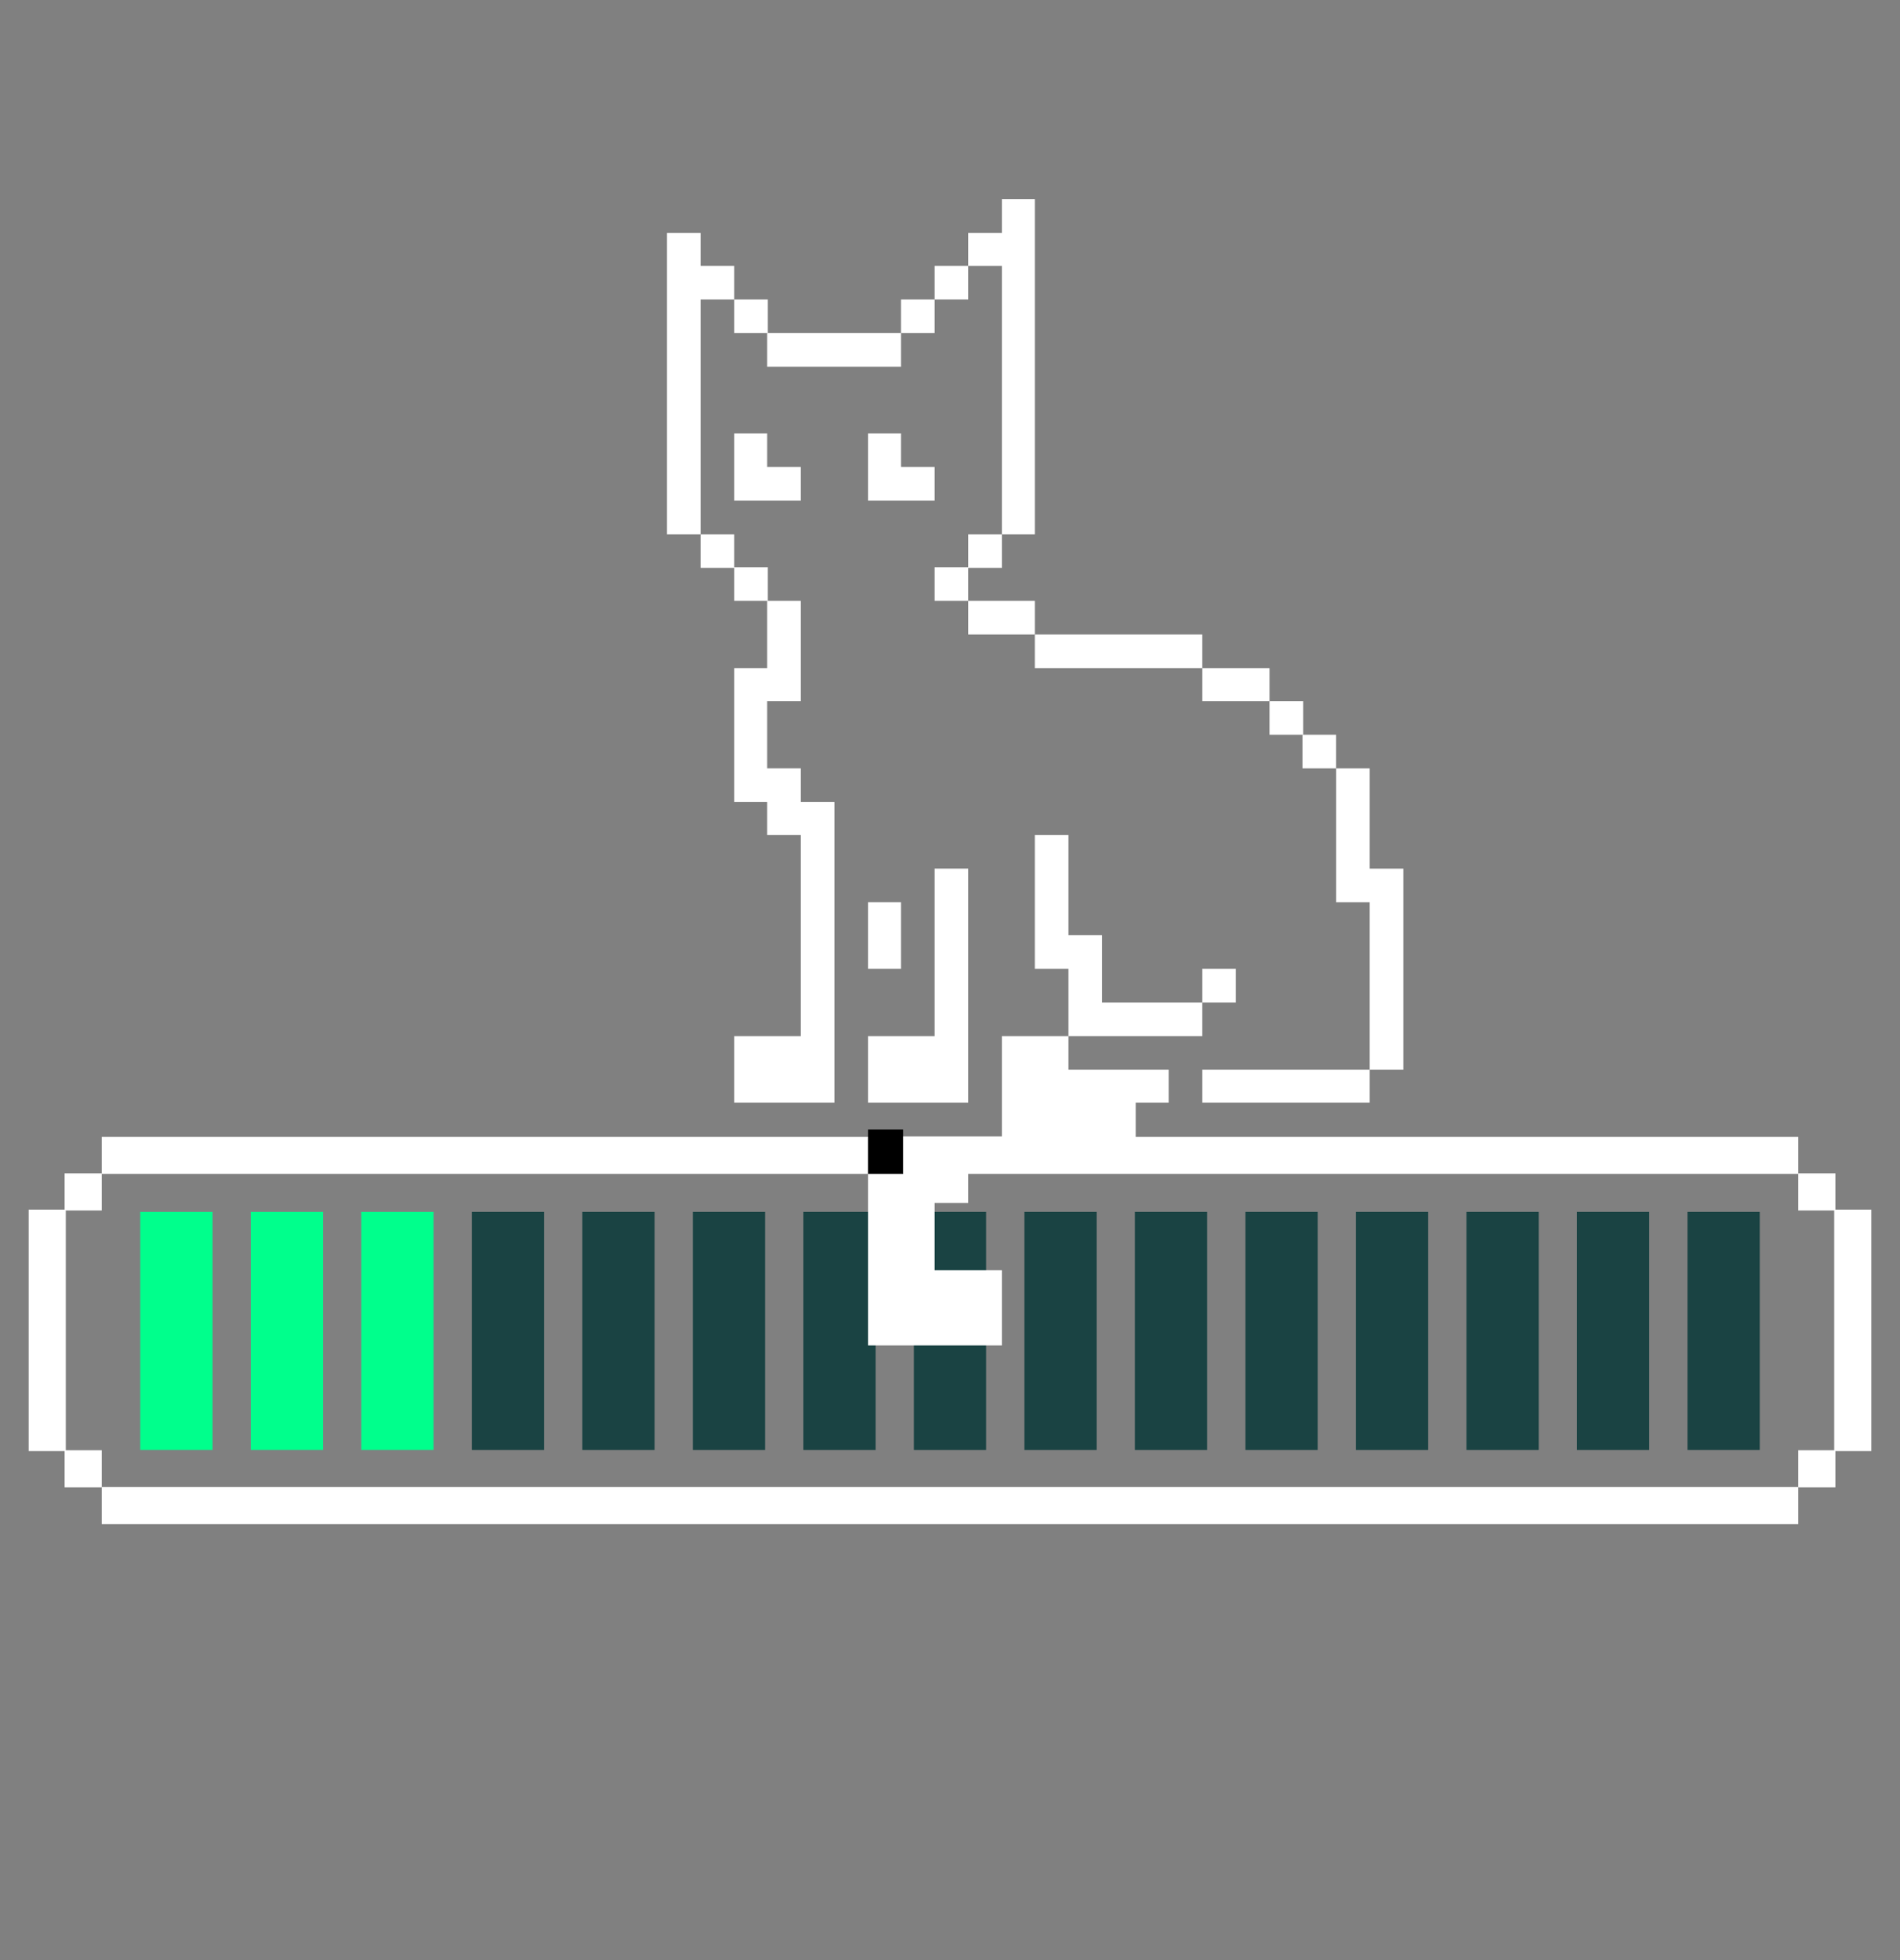 <?xml version="1.0" encoding="UTF-8"?> <svg xmlns="http://www.w3.org/2000/svg" width="447" height="461" viewBox="0 0 447 461" fill="none"><rect x="0" y="0" width="447" height="461" fill="#808080" stroke="none"/><g clip-path="url(#clip0_1081_21444)"><path d="M423.07 349.715H23.93V358.447H423.07V349.715Z" fill="white"></path><path d="M423.07 267.348H23.93V276.08H423.07V267.348Z" fill="white"></path><path d="M15.478 284.48H6.742V341.263H15.478V284.48Z" fill="white"></path><path d="M23.93 275.945H15.194V284.678H23.93V275.945Z" fill="white"></path><path d="M23.93 341.066H15.194V349.799H23.93V341.066Z" fill="white"></path><path d="M431.522 284.48H440.258V341.263H431.522V284.48Z" fill="white"></path><path d="M423.069 275.945H431.806V284.678H423.069V275.945Z" fill="white"></path><path d="M423.069 341.066H431.806V349.799H423.069V341.066Z" fill="white"></path><path d="M50 285H33V341H50V285Z" fill="#00FF8C"></path><path d="M76 285H59V341H76V285Z" fill="#00FF8C"></path><path d="M154 285H137V341H154V285Z" fill="#1A4343"></path><path d="M232 285H215V341H232V285Z" fill="#1A4343"></path><path d="M310 285H293V341H310V285Z" fill="#1A4343"></path><path d="M180 285H163V341H180V285Z" fill="#1A4343"></path><path d="M102 285H85V341H102V285Z" fill="#00FF8C"></path><path d="M206 285H189V341H206V285Z" fill="#1A4343"></path><path d="M258 285H241V341H258V285Z" fill="#1A4343"></path><path d="M336 285H319V341H336V285Z" fill="#1A4343"></path><path d="M388 285H371V341H388V285Z" fill="#1A4343"></path><path d="M128 285H111V341H128V285Z" fill="#1A4343"></path><path d="M284 285H267V341H284V285Z" fill="#1A4343"></path><path d="M362 285H345V341H362V285Z" fill="#1A4343"></path><path d="M414 285H397V341H414V285Z" fill="#1A4343"></path><path d="M330.156 243.677V235.766V227.856V219.945V212.193V204.282H322.245V196.372V188.62V180.709H314.334V188.62V196.372V204.282V212.193H322.245V219.945V227.856V235.766V243.677V251.588H330.156V243.677Z" fill="white"></path><path d="M314.334 172.793H306.424V180.704H314.334V172.793Z" fill="white"></path><path d="M306.424 259.332H314.335H322.245V251.58H314.335H306.424H298.672H290.761H282.851V259.332H290.761H298.672H306.424Z" fill="white"></path><path d="M306.582 164.883H298.672V172.793H306.582V164.883Z" fill="white"></path><path d="M290.761 157.131H282.851V164.883H290.761H298.672V157.131H290.761Z" fill="white"></path><path d="M290.761 227.85H282.851V235.76H290.761V227.85Z" fill="white"></path><path d="M274.94 149.217H267.187H259.277H251.366H243.456V157.127H251.366H259.277H267.187H274.94H282.85V149.217H274.94Z" fill="white"></path><path d="M274.94 251.58H267.188H259.277H251.367V243.67H243.456H235.704V251.58V259.333V267.243H227.793H219.883H211.972V275.154H204.22V282.906V290.817V298.727V316.415H211.972H219.883H235.704V298.727H219.883V290.817V282.906H227.793V275.154H235.704H243.456H251.367H259.277H267.188V267.243V259.333H274.94V251.58Z" fill="white"></path><path d="M267.187 243.672H274.94H282.85V235.762H274.94H267.187H259.277V227.851V219.941H251.366V212.188V204.278V196.367H243.456V204.278V212.188V219.941V227.851H251.366V235.762V243.672H259.277H267.187Z" fill="white"></path><path d="M235.704 141.307H227.793V149.217H235.704H243.456V141.307H235.704Z" fill="white"></path><path d="M243.456 117.736V109.825V101.915V94.162V86.252V78.341V70.431V62.52V54.768V46.857H235.704V54.768H227.793V62.52H235.704V70.431V78.341V86.252V94.162V101.915V109.825V117.736V125.647H243.456V117.736Z" fill="white"></path><path d="M235.704 125.648H227.793V133.559H235.704V125.648Z" fill="white"></path><path d="M227.793 133.395H219.883V141.305H227.793V133.395Z" fill="white"></path><path d="M227.793 62.518H219.883V70.428H227.793V62.518Z" fill="white"></path><path d="M219.883 70.43H211.972V78.34H219.883V70.43Z" fill="white"></path><path d="M204.22 251.581V259.333H211.972H219.883H227.793V251.581V243.67V235.759V227.849V219.938V212.186V204.275H219.883V212.186V219.938V227.849V235.759V243.67H211.972H204.22V251.581Z" fill="white"></path><path d="M204.22 219.938V227.848H211.972V219.938V212.186H204.22V219.938Z" fill="white"></path><path d="M204.22 101.918V109.829V117.739H211.972H219.883V109.829H211.972V101.918H204.22Z" fill="white"></path><path d="M196.309 78.338H188.399H180.488V86.248H188.399H196.309H204.22H211.972V78.338H204.22H196.309Z" fill="white"></path><path d="M180.488 157.128H172.736V164.88V172.791V180.701V188.612H180.488V196.364H188.399V204.275V212.185V219.938V227.848V235.759V243.669H180.488H172.736V251.58V259.332H180.488H188.399H196.309V251.58V243.669V235.759V227.848V219.938V212.185V204.275V196.364V188.612H188.399V180.701H180.488V172.791V164.88H188.399V157.128V149.217V141.307H180.488V149.217V157.128Z" fill="white"></path><path d="M180.646 133.395H172.736V141.305H180.646V133.395Z" fill="white"></path><path d="M172.736 101.918V109.829V117.739H180.488H188.398V109.829H180.488V101.918H172.736Z" fill="white"></path><path d="M180.646 70.43H172.736V78.34H180.646V70.43Z" fill="white"></path><path d="M172.736 125.648H164.825V133.559H172.736V125.648Z" fill="white"></path><path d="M164.825 62.52V54.768H156.915V62.52V70.43V78.341V86.252V94.162V101.914V109.825V117.736V125.646H164.825V117.736V109.825V101.914V94.162V86.252V78.341V70.43H172.736V62.52H164.825Z" fill="white"></path><path d="M204.22 265.623H212.464V276.081H204.22V265.623Z" fill="black"></path></g><defs><clipPath id="clip0_1081_21444"><rect width="447" height="460" fill="white" transform="translate(0 0.467)"></rect></clipPath></defs></svg> 